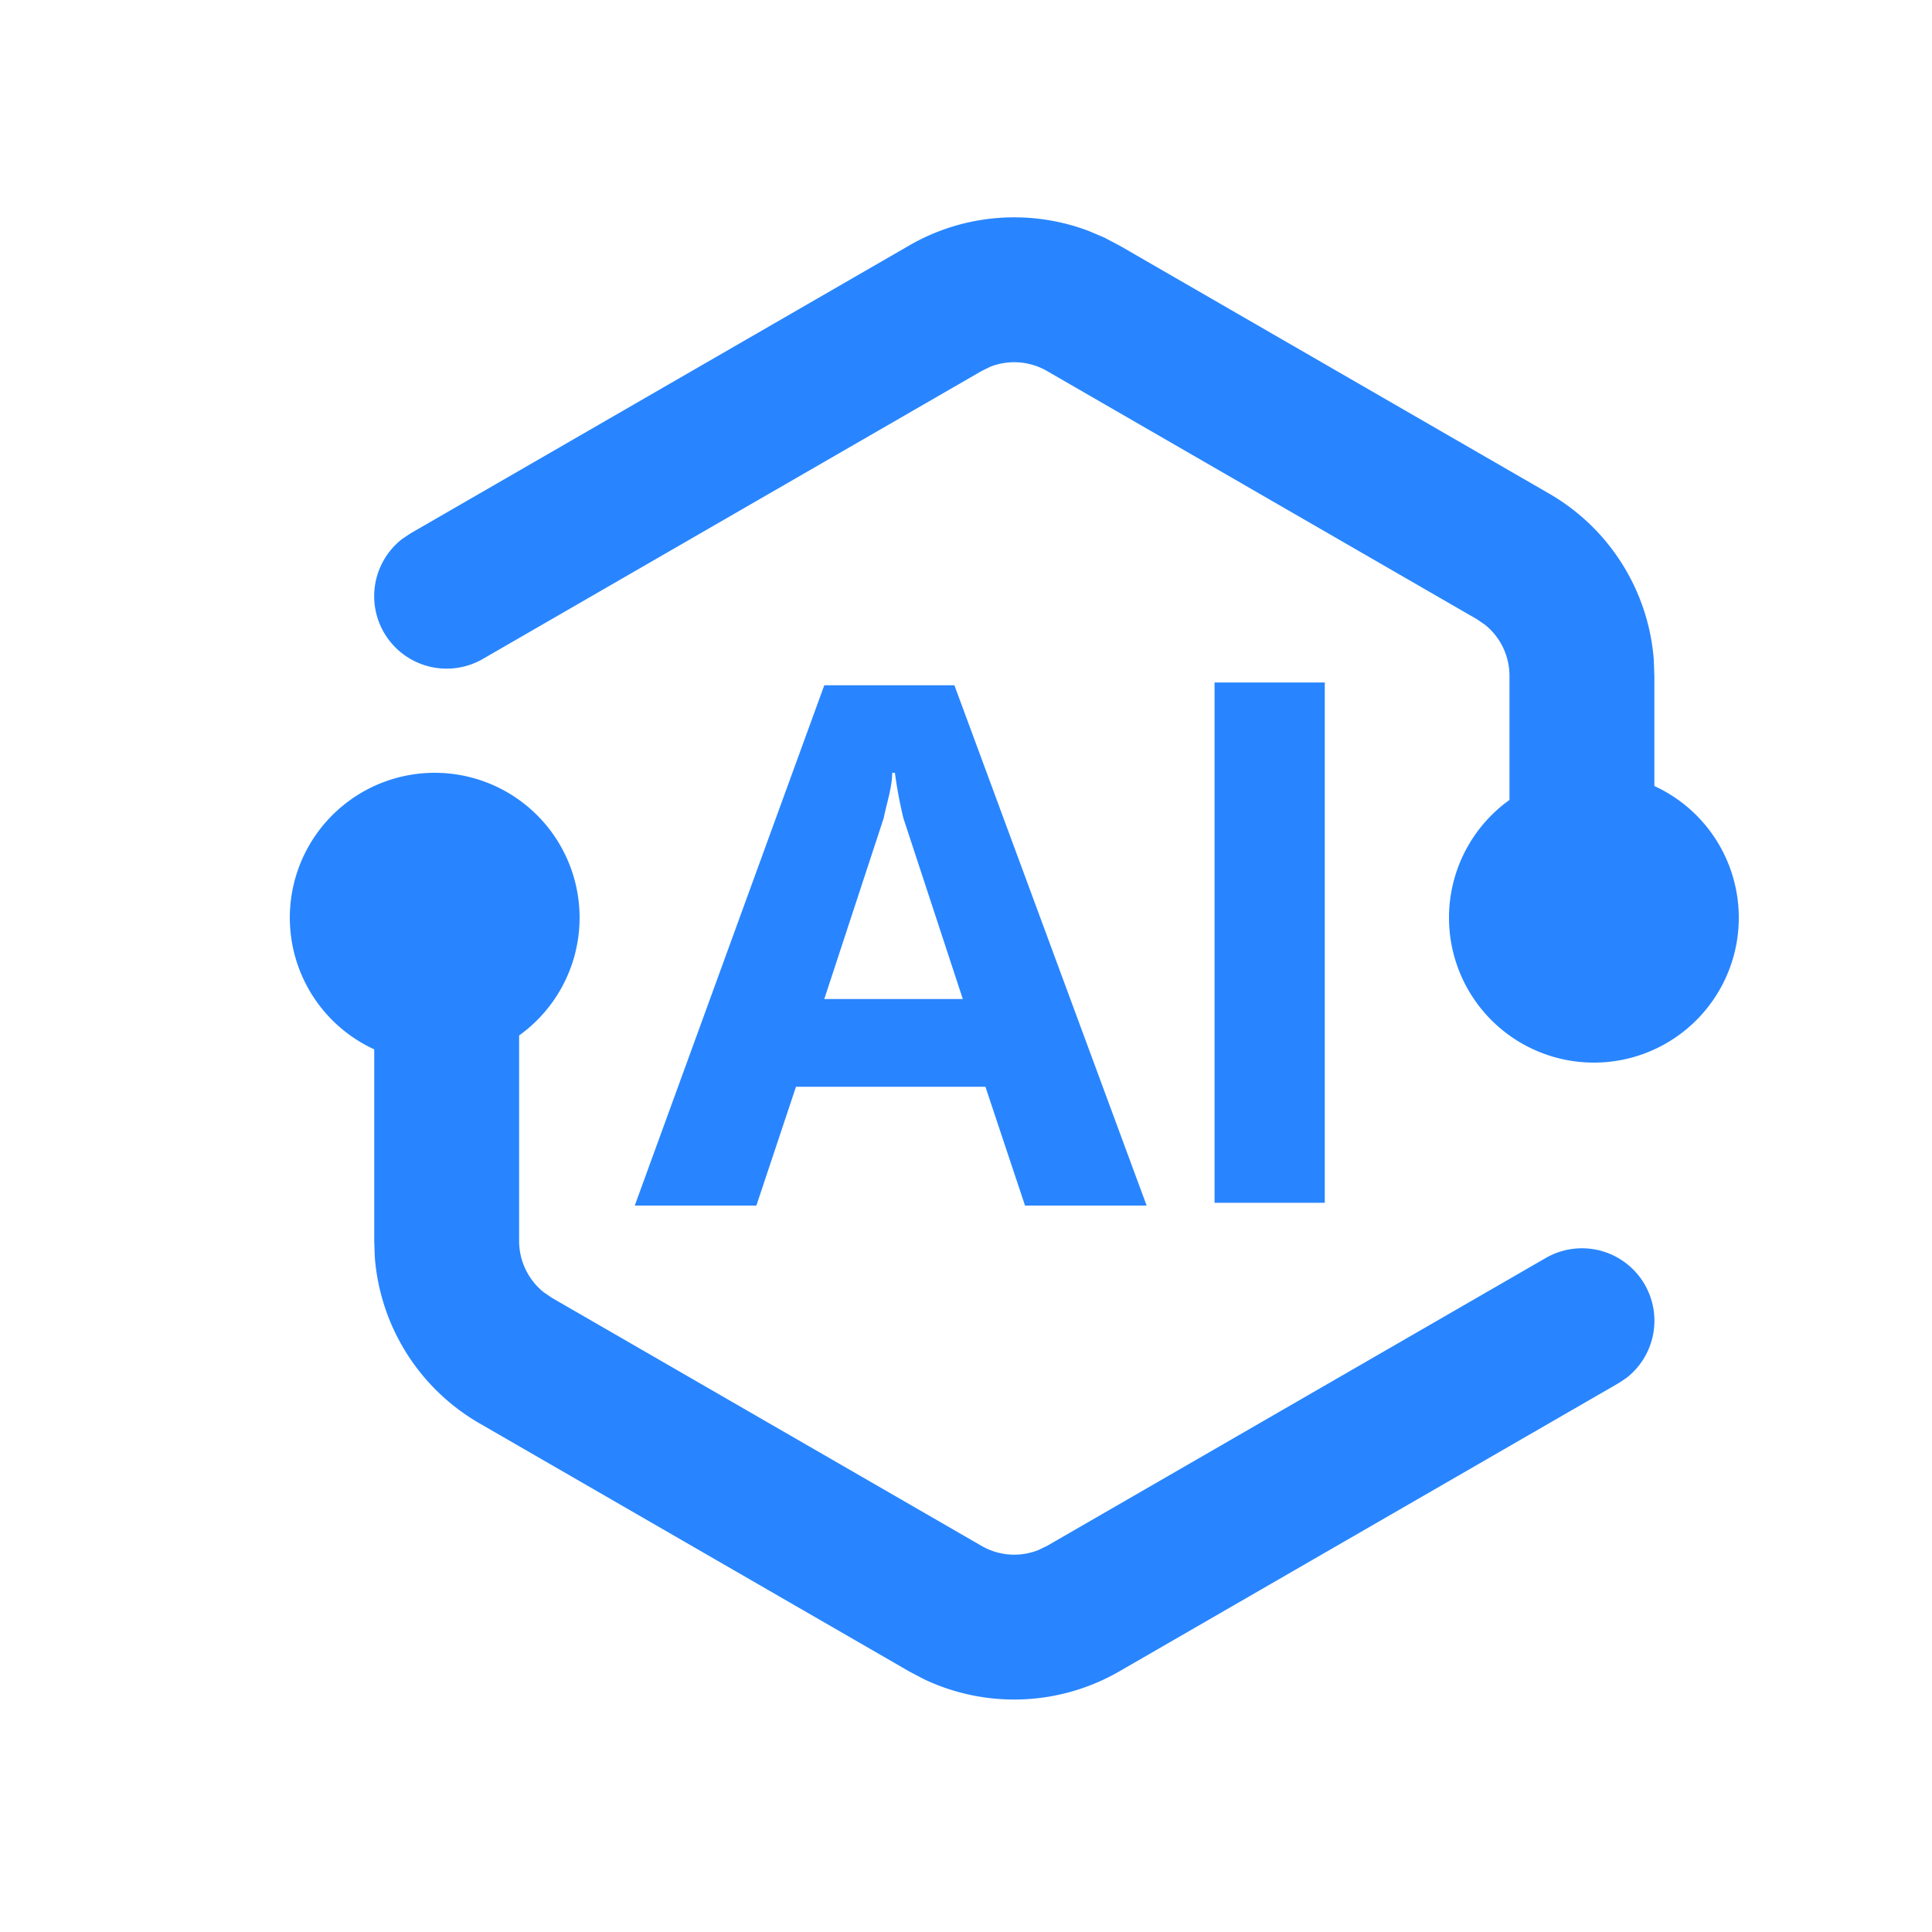<?xml version="1.0" standalone="no"?><!DOCTYPE svg PUBLIC "-//W3C//DTD SVG 1.1//EN" "http://www.w3.org/Graphics/SVG/1.1/DTD/svg11.dtd"><svg t="1739944450043" class="icon" viewBox="0 0 1024 1024" version="1.1" xmlns="http://www.w3.org/2000/svg" p-id="14138" xmlns:xlink="http://www.w3.org/1999/xlink" width="32" height="32"><path d="M230.4 409.6a76.8 76.8 0 0 1 44.749 139.213v108.954c0 10.65 4.864 20.582 13.005 27.136l4.352 2.97 227.738 131.482c9.216 5.325 20.224 6.093 30.003 2.253l4.71-2.253 264.294-152.576a38.4 38.4 0 0 1 42.752 63.59l-4.352 2.867-264.294 152.576a111.514 111.514 0 0 1-103.424 4.301l-8.09-4.25-227.738-131.482a111.514 111.514 0 0 1-55.45-88.115l-0.307-8.499v-101.581A76.8 76.8 0 0 1 230.4 409.6z m275.456-46.387l101.888 275.763h-64.461l-20.992-62.976H421.888l-20.992 62.976H336.435l100.454-275.763h68.915z m196.301-1.536v275.814h-58.419V361.728h58.419zM576.922 122.368l8.346 3.533 8.09 4.25 227.738 131.482a111.514 111.514 0 0 1 55.45 88.064l0.307 8.55v58.368a76.8 76.8 0 1 1-76.8 7.373V358.246a34.714 34.714 0 0 0-13.005-27.136l-4.352-2.97-227.738-131.482a34.765 34.765 0 0 0-30.003-2.304l-4.71 2.304-264.294 152.576a38.4 38.4 0 0 1-42.752-63.59l4.352-2.918 264.294-152.576c29.184-16.896 64.102-19.456 95.078-7.782zM474.317 409.6h-1.434c0 7.526-3.021 16.538-4.506 24.013l-31.488 95.898h73.421L478.822 433.664A235.11 235.11 0 0 1 474.317 409.6z" fill="#2885FF" p-id="14139"></path></svg>